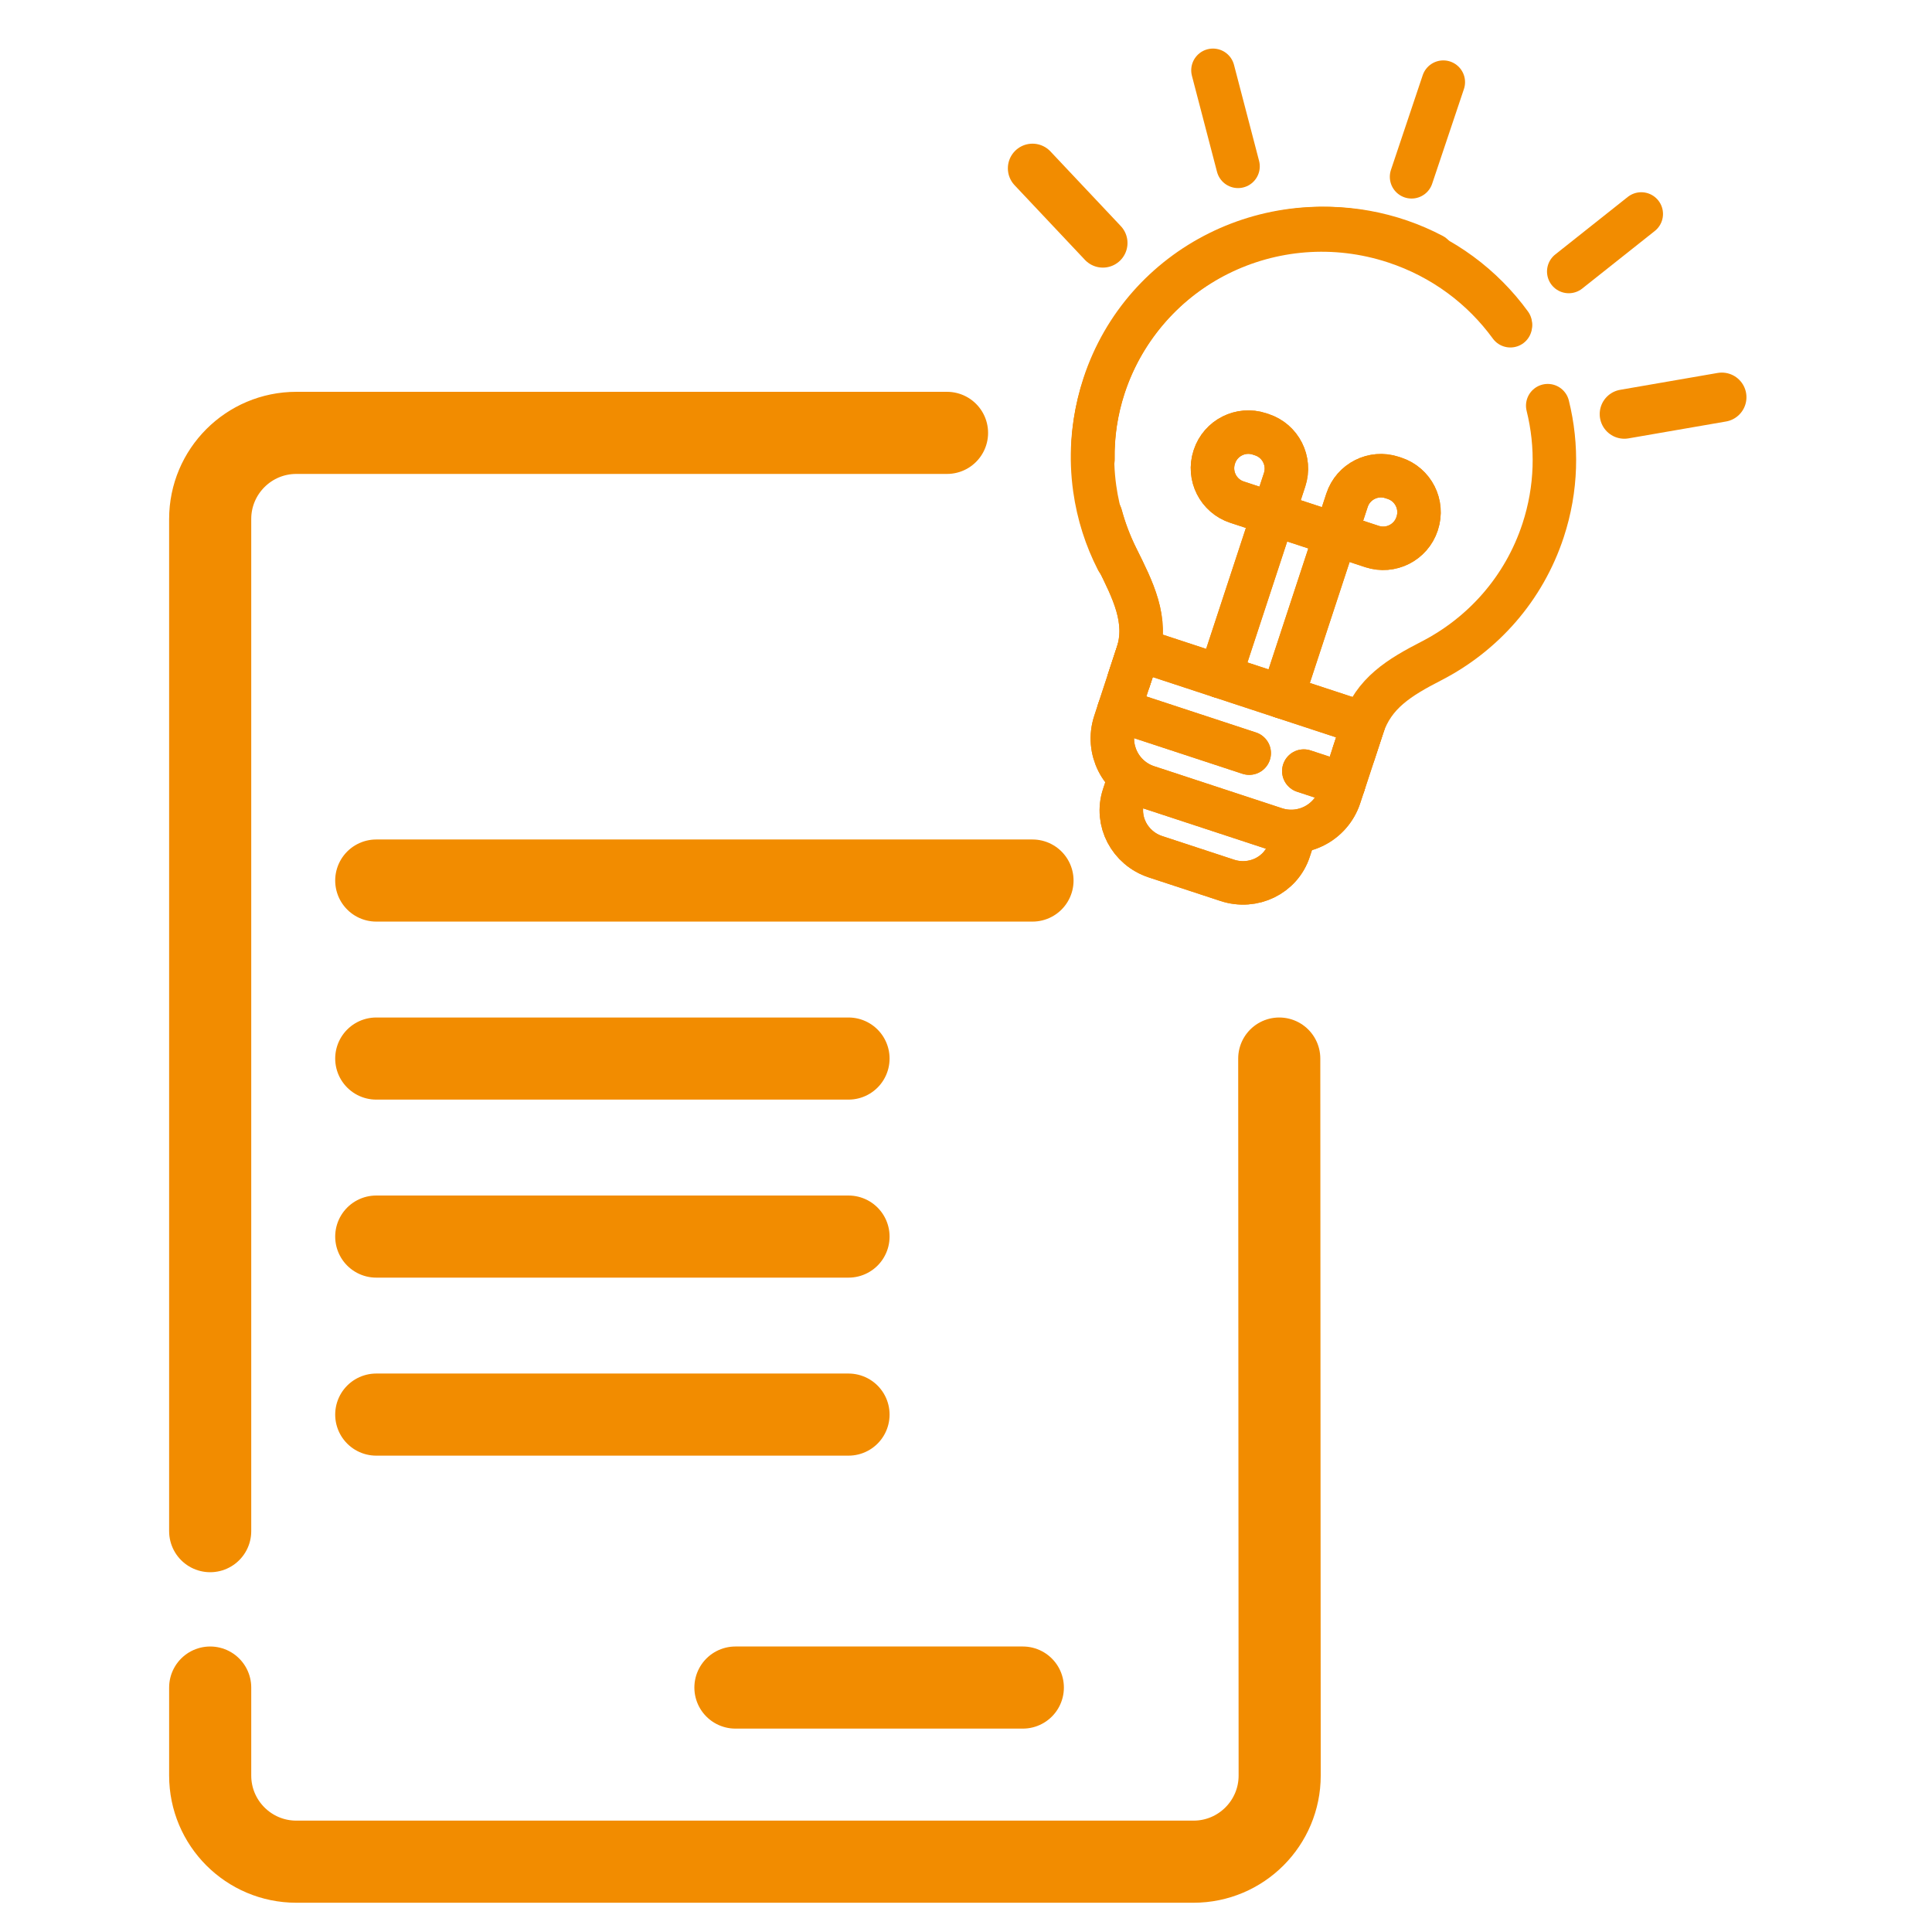 <svg xmlns="http://www.w3.org/2000/svg" id="uuid-866252a1-2063-4555-9c36-b6501a413b0d" data-name="Ebene 19" viewBox="0 0 2000 2000"><g><path d="M1131.36,476.52c-.43-25.41,3.31-51.3,11.67-76.76,40.68-123.79,175.38-190.72,300.85-149.48,50.01,16.44,91.01,47.58,119.66,86.93" style="fill: none; stroke: #f28c00; stroke-linecap: round; stroke-linejoin: round; stroke-width: 45px;"></path><path d="M1168.64,703.92l8.81-26.81c11.5-35.01-4.89-66.55-21.49-100.02-6.9-13.91-12.42-28.46-16.48-43.44" style="fill: none; stroke: #f28c00; stroke-linecap: round; stroke-linejoin: round; stroke-width: 45px;"></path><path d="M1320.14,858.07l-132.35-43.5c-27.68-9.1-42.74-38.91-33.64-66.58l24.8-75.47,232.58,76.44-24.8,75.47c-9.1,27.68-38.91,42.74-66.58,33.64Z" style="fill: none; stroke: #f28c00; stroke-linecap: round; stroke-linejoin: round; stroke-width: 45px;"></path><path d="M1340.09,862.89l-5.67,17.27c-8.55,26.01-37.17,39.96-63.93,31.17l-74.3-24.42c-26.76-8.79-41.52-37.01-32.98-63.02l5.67-17.27" style="fill: none; stroke: #f28c00; stroke-linecap: round; stroke-linejoin: round; stroke-width: 45px;"></path><path d="M1349.71,798.22l41.19,13.54" style="fill: none; stroke: #f28c00; stroke-linecap: round; stroke-linejoin: round; stroke-width: 45px;"></path><path d="M1158.32,735.32l134.86,44.32" style="fill: none; stroke: #f28c00; stroke-linecap: round; stroke-linejoin: round; stroke-width: 45px;"></path><path d="M1420.32,565.75l-37.57-12.35,11.68-35.53c6.37-19.39,27.25-29.94,46.64-23.57l2.47.81c19.39,6.37,29.94,27.25,23.57,46.64l-.14.43c-6.37,19.39-27.25,29.94-46.64,23.57Z" style="fill: none; stroke: #f28c00; stroke-linecap: round; stroke-linejoin: round; stroke-width: 45px;"></path><path d="M1280.57,519.82l37.57,12.35,11.68-35.53c6.37-19.39-4.18-40.27-23.57-46.64l-2.47-.81c-19.39-6.37-40.27,4.18-46.64,23.57l-.14.43c-6.37,19.39,4.18,40.27,23.57,46.64Z" style="fill: none; stroke: #f28c00; stroke-linecap: round; stroke-linejoin: round; stroke-width: 45px;"></path><path d="M1327.55,721.36l55.2-167.96-64.6-21.23-55.2,167.96" style="fill: none; stroke: #f28c00; stroke-linecap: round; stroke-linejoin: round; stroke-width: 45px;"></path><path d="M1602.2,419.94c10.28,41.35,9.43,85.86-4.79,129.15-19.96,60.74-62.56,107.79-115.6,135.09-33.22,17.1-59.91,33.23-71.42,68.24l-9.05,27.54" style="fill: none; stroke: #f28c00; stroke-linecap: round; stroke-linejoin: round; stroke-width: 45px;"></path><path d="M1131.36,474.94c-.43-25.41,3.31-51.3,11.67-76.76,40.68-123.79,175.38-190.72,300.85-149.48,50.01,16.44,91.01,47.58,119.66,86.93" style="fill: none; stroke: #f28c00; stroke-linecap: round; stroke-linejoin: round; stroke-width: 45px;"></path><path d="M1156.62,579.78c-11.59-22.62-19.65-47.5-23.37-74.04-18.08-129.05,73.3-248.52,204.1-266.84,52.13-7.3,102.67,2.57,145.73,25.25" style="fill: none; stroke: #f28c00; stroke-linecap: round; stroke-linejoin: round; stroke-width: 45px;"></path><path d="M1168.64,703.92l8.81-26.81c11.5-35.01-4.89-66.55-21.49-100.02-6.9-13.91-12.42-28.46-16.48-43.44" style="fill: none; stroke: #f28c00; stroke-linecap: round; stroke-linejoin: round; stroke-width: 45px;"></path><path d="M1320.14,858.07l-132.35-43.5c-27.68-9.1-42.74-38.91-33.64-66.58l24.8-75.47,232.58,76.44-24.8,75.47c-9.1,27.68-38.91,42.74-66.58,33.64Z" style="fill: none; stroke: #f28c00; stroke-linecap: round; stroke-linejoin: round; stroke-width: 45px;"></path><path d="M1340.09,862.89l-5.67,17.27c-8.55,26.01-37.17,39.96-63.93,31.17l-74.3-24.42c-26.76-8.79-41.52-37.01-32.98-63.02l5.67-17.27" style="fill: none; stroke: #f28c00; stroke-linecap: round; stroke-linejoin: round; stroke-width: 45px;"></path><path d="M1349.71,798.22l41.19,13.54" style="fill: none; stroke: #f28c00; stroke-linecap: round; stroke-linejoin: round; stroke-width: 45px;"></path><path d="M1158.32,735.32l134.86,44.32" style="fill: none; stroke: #f28c00; stroke-linecap: round; stroke-linejoin: round; stroke-width: 45px;"></path><path d="M1420.32,565.75l-37.57-12.35,11.68-35.53c6.37-19.39,27.25-29.94,46.64-23.57l2.47.81c19.39,6.37,29.94,27.25,23.57,46.64l-.14.43c-6.37,19.39-27.25,29.94-46.64,23.57Z" style="fill: none; stroke: #f28c00; stroke-linecap: round; stroke-linejoin: round; stroke-width: 45px;"></path><path d="M1280.57,519.82l37.57,12.35,11.68-35.53c6.37-19.39-4.18-40.27-23.57-46.64l-2.47-.81c-19.39-6.37-40.27,4.18-46.64,23.57l-.14.43c-6.37,19.39,4.18,40.27,23.57,46.64Z" style="fill: none; stroke: #f28c00; stroke-linecap: round; stroke-linejoin: round; stroke-width: 45px;"></path><path d="M1327.55,721.36l55.2-167.96-64.6-21.23-55.2,167.96" style="fill: none; stroke: #f28c00; stroke-linecap: round; stroke-linejoin: round; stroke-width: 45px;"></path></g><line x1="1461.24" y1="183.03" x2="1494.11" y2="85.03" style="fill: none; stroke: #f28c00; stroke-linecap: round; stroke-linejoin: round; stroke-width: 45px;"></line><line x1="1255.65" y1="72.78" x2="1281.62" y2="172.2" style="fill: none; stroke: #f28c00; stroke-linecap: round; stroke-linejoin: round; stroke-width: 45px;"></line><line x1="1068.84" y1="174.23" x2="1141.68" y2="251.53" style="fill: none; stroke: #f28c00; stroke-linecap: round; stroke-linejoin: round; stroke-width: 51px;"></line><line x1="1623.96" y1="281.06" x2="1699.03" y2="221.5" style="fill: none; stroke: #f28c00; stroke-linecap: round; stroke-linejoin: round; stroke-width: 45px;"></line><line x1="1681.51" y1="428.67" x2="1782.42" y2="411.21" style="fill: none; stroke: #f28c00; stroke-linecap: round; stroke-linejoin: round; stroke-width: 51px;"></line><path d="M217.58,1746.95v91.07c0,49.26,39.93,89.19,89.19,89.19h928.75c49.3,0,89.24-39.99,89.19-89.28l-.44-742.12" style="fill: none; stroke: #f28c00; stroke-linecap: round; stroke-linejoin: round; stroke-width: 85px;"></path><path d="M980.36,448.11H306.77c-49.26,0-89.19,39.93-89.19,89.19v1047.75" style="fill: none; stroke: #f28c00; stroke-linecap: round; stroke-linejoin: round; stroke-width: 85px;"></path><line x1="389.49" y1="911.53" x2="1068.84" y2="911.53" style="fill: none; stroke: #f28c00; stroke-linecap: round; stroke-linejoin: round; stroke-width: 85px;"></line><line x1="389.49" y1="1095.81" x2="878.38" y2="1095.81" style="fill: none; stroke: #f28c00; stroke-linecap: round; stroke-linejoin: round; stroke-width: 85px;"></line><line x1="389.49" y1="1280.1" x2="878.38" y2="1280.1" style="fill: none; stroke: #f28c00; stroke-linecap: round; stroke-linejoin: round; stroke-width: 85px;"></line><line x1="389.49" y1="1464.38" x2="878.38" y2="1464.38" style="fill: none; stroke: #f28c00; stroke-linecap: round; stroke-linejoin: round; stroke-width: 85px;"></line><line x1="761.31" y1="1746.95" x2="1058.83" y2="1746.95" style="fill: none; stroke: #f28c00; stroke-linecap: round; stroke-linejoin: round; stroke-width: 85px;"></line></svg>